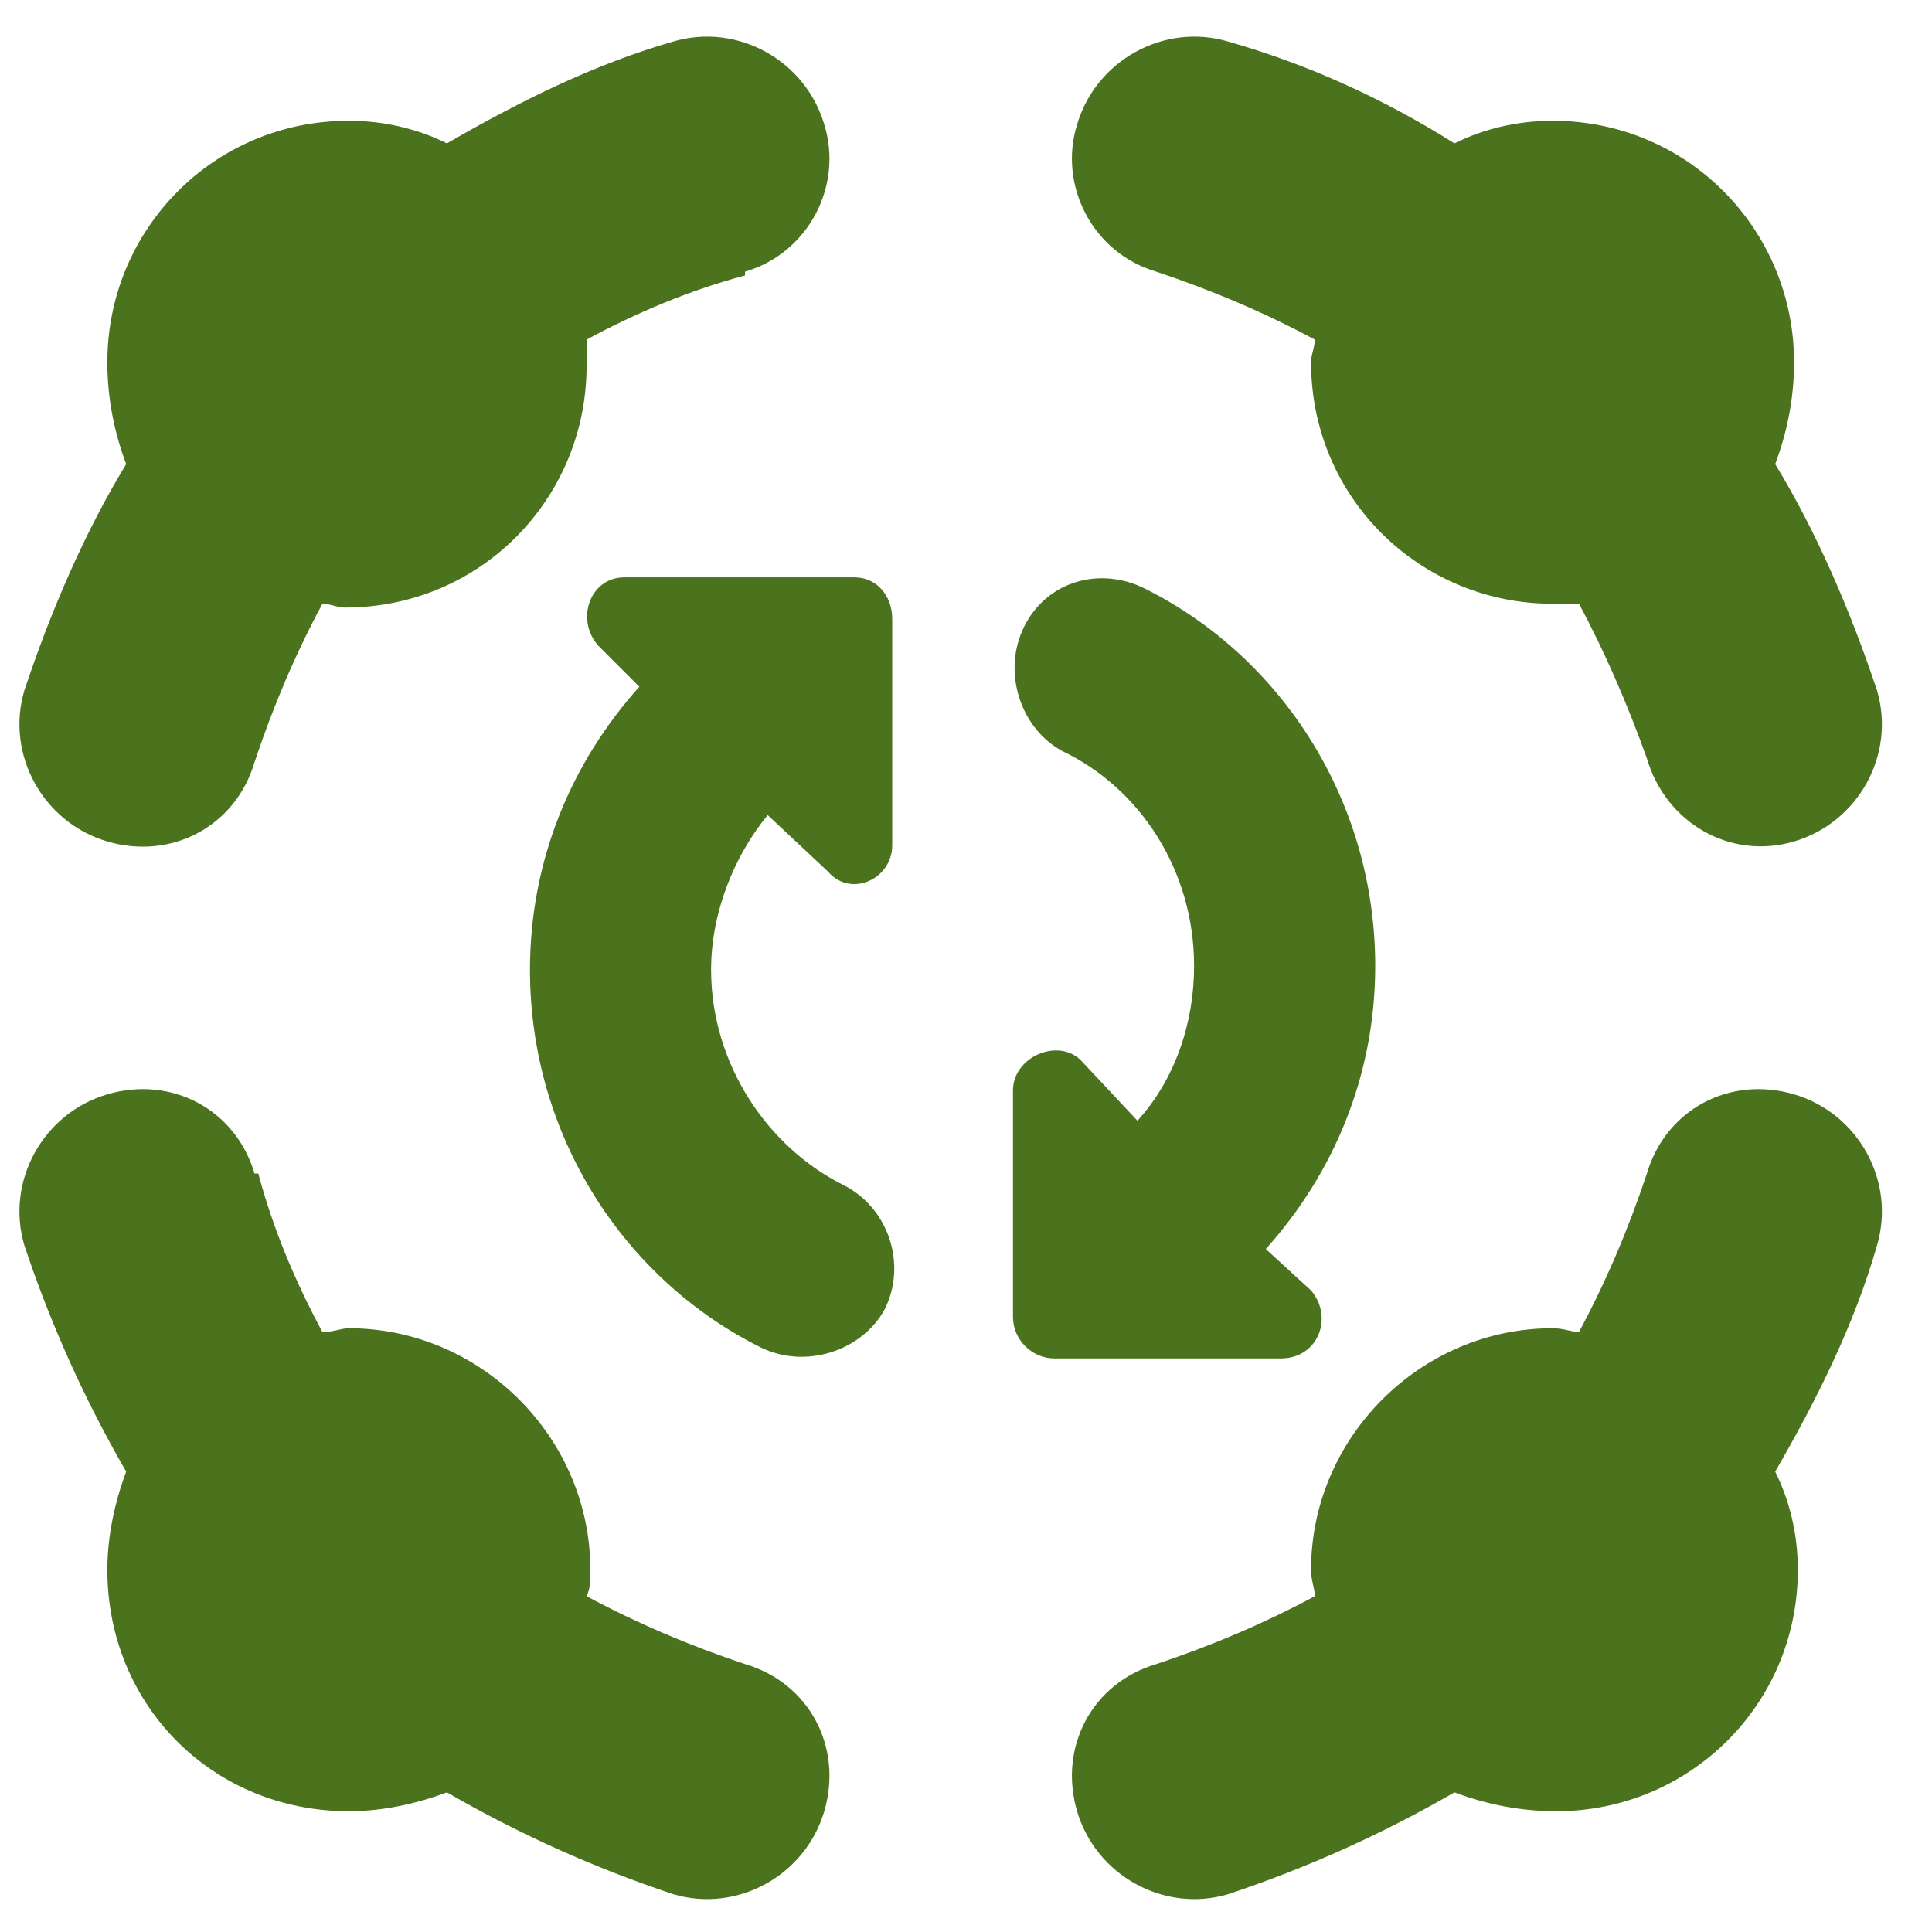 <svg width="48" height="48" viewBox="0 0 48 48" fill="none" xmlns="http://www.w3.org/2000/svg">
<path d="M18.51 6.75V6.844C17.104 7.219 15.792 7.781 14.573 8.438C14.573 8.625 14.573 8.812 14.573 9.094C14.573 12.375 11.948 15.094 8.573 15.094C8.385 15.094 8.198 15 8.01 15C7.354 16.219 6.792 17.531 6.323 18.938C5.854 20.531 4.26 21.375 2.667 20.906C1.073 20.438 0.135 18.75 0.604 17.156C1.26 15.188 2.104 13.219 3.135 11.531C2.854 10.781 2.667 9.938 2.667 9C2.667 5.719 5.292 3 8.667 3C9.51 3 10.354 3.188 11.104 3.562C12.885 2.531 14.76 1.594 16.729 1.031C18.323 0.562 20.01 1.5 20.479 3.094C20.948 4.594 20.104 6.281 18.51 6.75ZM30.51 1.031C32.479 1.594 34.354 2.438 36.135 3.562C36.885 3.188 37.729 3 38.573 3C41.948 3 44.573 5.719 44.573 9C44.573 9.938 44.385 10.781 44.104 11.531C45.135 13.219 45.979 15.188 46.635 17.156C47.104 18.75 46.167 20.438 44.573 20.906C42.979 21.375 41.385 20.438 40.917 18.844C40.448 17.531 39.885 16.219 39.229 15C39.042 15 38.854 15 38.573 15C35.292 15 32.573 12.375 32.573 9C32.573 8.812 32.667 8.625 32.667 8.438C31.448 7.781 30.135 7.219 28.729 6.75C27.135 6.281 26.292 4.594 26.76 3.094C27.229 1.5 28.917 0.562 30.51 1.031ZM6.323 29.156H6.417C6.792 30.562 7.354 31.875 8.01 33.094C8.292 33.094 8.479 33 8.667 33C11.948 33 14.667 35.719 14.667 39C14.667 39.281 14.667 39.469 14.573 39.656C15.792 40.312 17.104 40.875 18.51 41.344C20.104 41.812 20.948 43.406 20.479 45C20.01 46.594 18.323 47.531 16.729 47.062C14.76 46.406 12.885 45.562 11.104 44.531C10.354 44.812 9.51 45 8.667 45C5.292 45 2.667 42.375 2.667 39C2.667 38.156 2.854 37.312 3.135 36.562C2.104 34.781 1.26 32.906 0.604 30.938C0.135 29.344 1.073 27.656 2.667 27.188C4.26 26.719 5.854 27.562 6.323 29.156ZM46.635 30.938C46.073 32.906 45.135 34.781 44.104 36.562C44.479 37.312 44.667 38.156 44.667 39C44.667 42.375 41.948 45 38.667 45C37.729 45 36.885 44.812 36.135 44.531C34.354 45.562 32.479 46.406 30.51 47.062C28.917 47.531 27.229 46.594 26.76 45C26.292 43.406 27.135 41.812 28.729 41.344C30.135 40.875 31.448 40.312 32.667 39.656C32.667 39.469 32.573 39.281 32.573 39C32.573 35.719 35.292 33 38.573 33C38.854 33 39.042 33.094 39.229 33.094C39.885 31.875 40.448 30.562 40.917 29.156C41.385 27.562 42.979 26.719 44.573 27.188C46.167 27.656 47.104 29.344 46.635 30.938ZM17.667 24.094C17.667 26.438 19.073 28.5 20.948 29.438C22.073 30 22.542 31.406 21.979 32.531C21.417 33.562 20.01 34.031 18.885 33.469C15.51 31.781 13.167 28.219 13.167 24.094C13.167 21.375 14.198 18.938 15.885 17.062L14.854 16.031C14.292 15.375 14.667 14.344 15.51 14.344H21.229C21.792 14.344 22.167 14.812 22.167 15.375V21C22.167 21.844 21.135 22.312 20.573 21.656L19.073 20.25C18.229 21.281 17.667 22.688 17.667 24.094ZM26.385 18.656C25.354 18.094 24.885 16.688 25.448 15.562C26.01 14.438 27.323 14.062 28.448 14.625C31.823 16.312 34.167 19.875 34.167 24C34.167 26.719 33.135 29.156 31.448 31.031L32.573 32.062C33.135 32.719 32.76 33.75 31.823 33.75H26.198C25.635 33.75 25.167 33.281 25.167 32.719V27.094C25.167 26.25 26.292 25.781 26.854 26.344L28.26 27.844C29.198 26.812 29.667 25.406 29.667 24C29.667 21.656 28.354 19.594 26.385 18.656Z" fill="#4B721D"/>
</svg>
